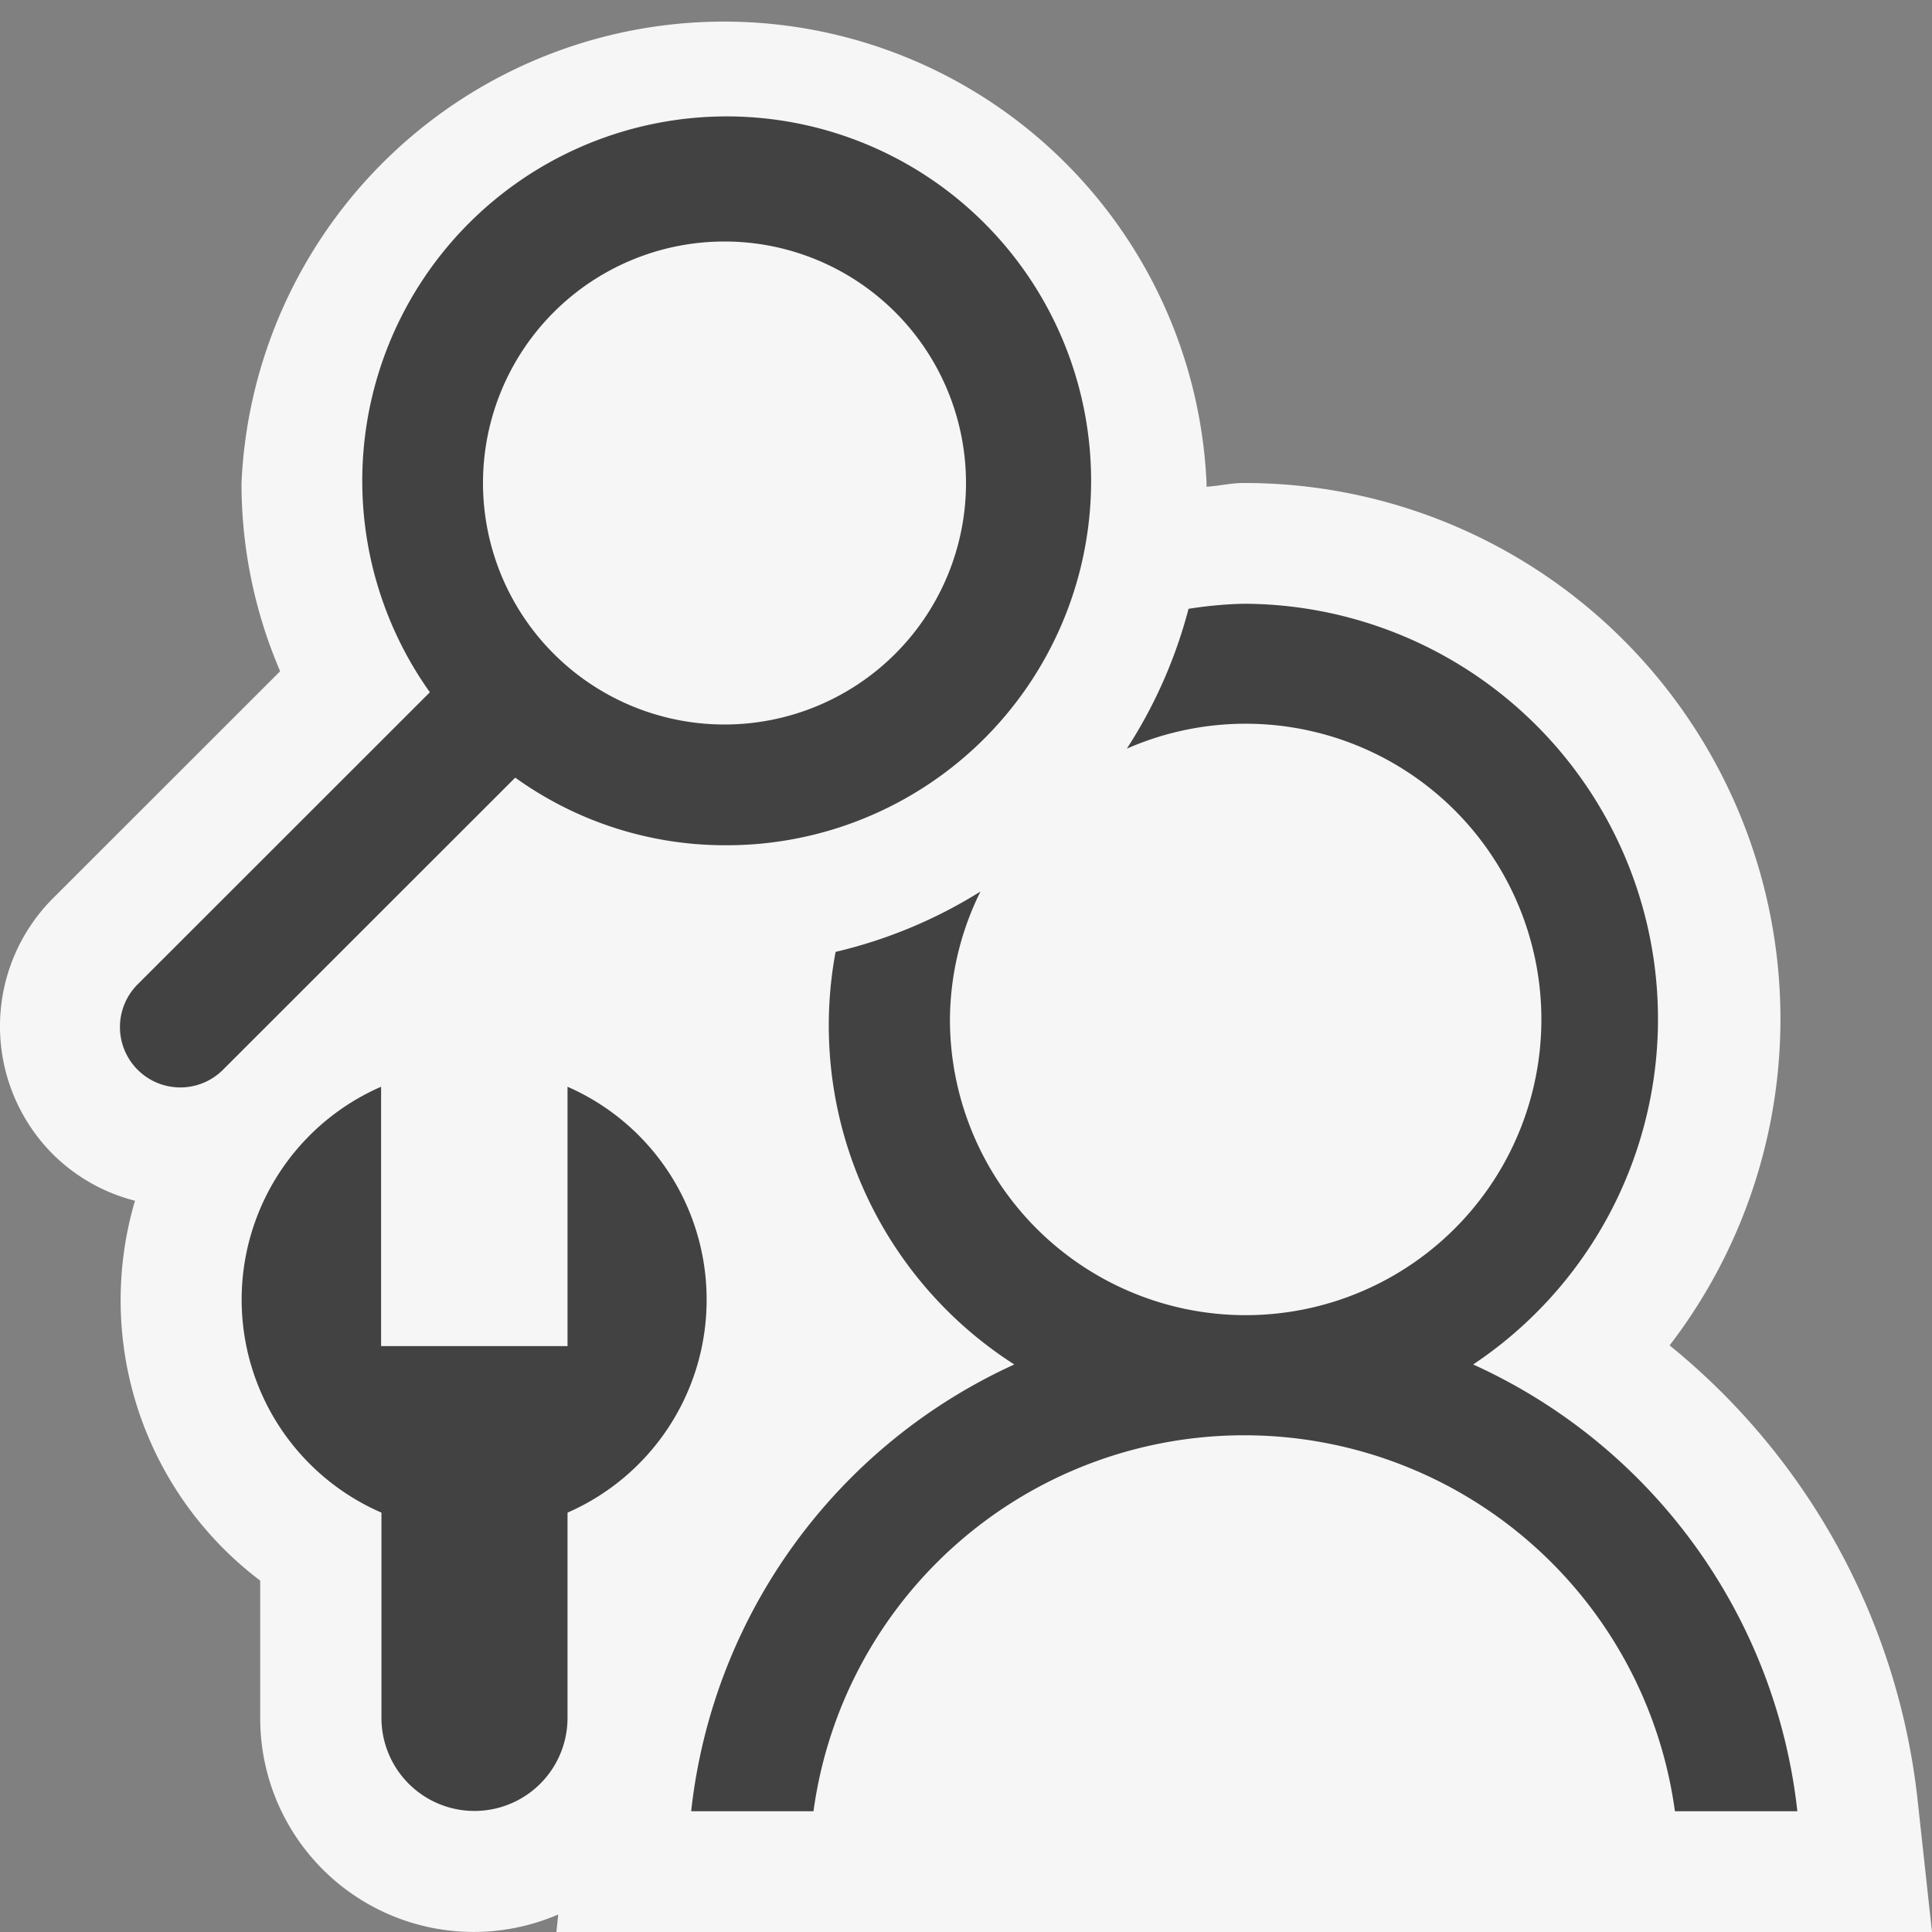 <svg xmlns="http://www.w3.org/2000/svg" viewBox="0 0 16 16"><rect x="0" y="0" width="16" height="16" fill="#808080" stroke="none"/><defs><style>.icon-canvas-transparent,.icon-vs-out{fill:#f6f6f6;}.icon-canvas-transparent{opacity:0;}.icon-vs-bg{fill:#424242;}</style></defs><title>LookupUserProperty_16x</title><g id="canvas"><path class="icon-canvas-transparent" d="M16,0V16H0V0Z"/></g><g id="outline"><path class="icon-vs-out" d="M16,16l-.121-1.109a5.639,5.639,0,0,0-2.052-3.749A4.439,4.439,0,0,0,10.3,4c-.105,0-.2.024-.308.031,0-.011,0-.02,0-.031A4,4,0,0,0,2,4a3.94,3.94,0,0,0,.32,1.559L.439,7.439a1.5,1.5,0,0,0,0,2.121,1.487,1.487,0,0,0,.679.384,2.911,2.911,0,0,0,1.037,3.146v1.139a1.768,1.768,0,0,0,2.468,1.626L4.608,16Z"/></g><g id="iconBg"><path class="icon-vs-bg" d="M6,7A3.018,3.018,0,1,0,3.56,5.733L1.146,8.146a.5.5,0,1,0,.707.707L4.267,6.44A2.975,2.975,0,0,0,6,7ZM6,2A2,2,0,1,1,4,4,2,2,0,0,1,6,2Zm8.885,13H13.871a3.6,3.6,0,0,0-7.134,0H5.724A4.618,4.618,0,0,1,8.4,11.3,3.332,3.332,0,0,1,6.92,7.883a3.967,3.967,0,0,0,1.2-.5,2.413,2.413,0,0,0-.253,1.061A2.449,2.449,0,1,0,9.332,6.2a3.98,3.98,0,0,0,.511-1.158A3.391,3.391,0,0,1,10.3,5a3.439,3.439,0,0,1,1.9,6.3A4.618,4.618,0,0,1,14.885,15ZM5.852,10.763A1.923,1.923,0,0,1,4.7,12.527v1.7a.77.77,0,1,1-1.541,0v-1.7A1.923,1.923,0,0,1,3.156,9v2.148H4.7V9A1.923,1.923,0,0,1,5.852,10.763Z"/></g></svg>